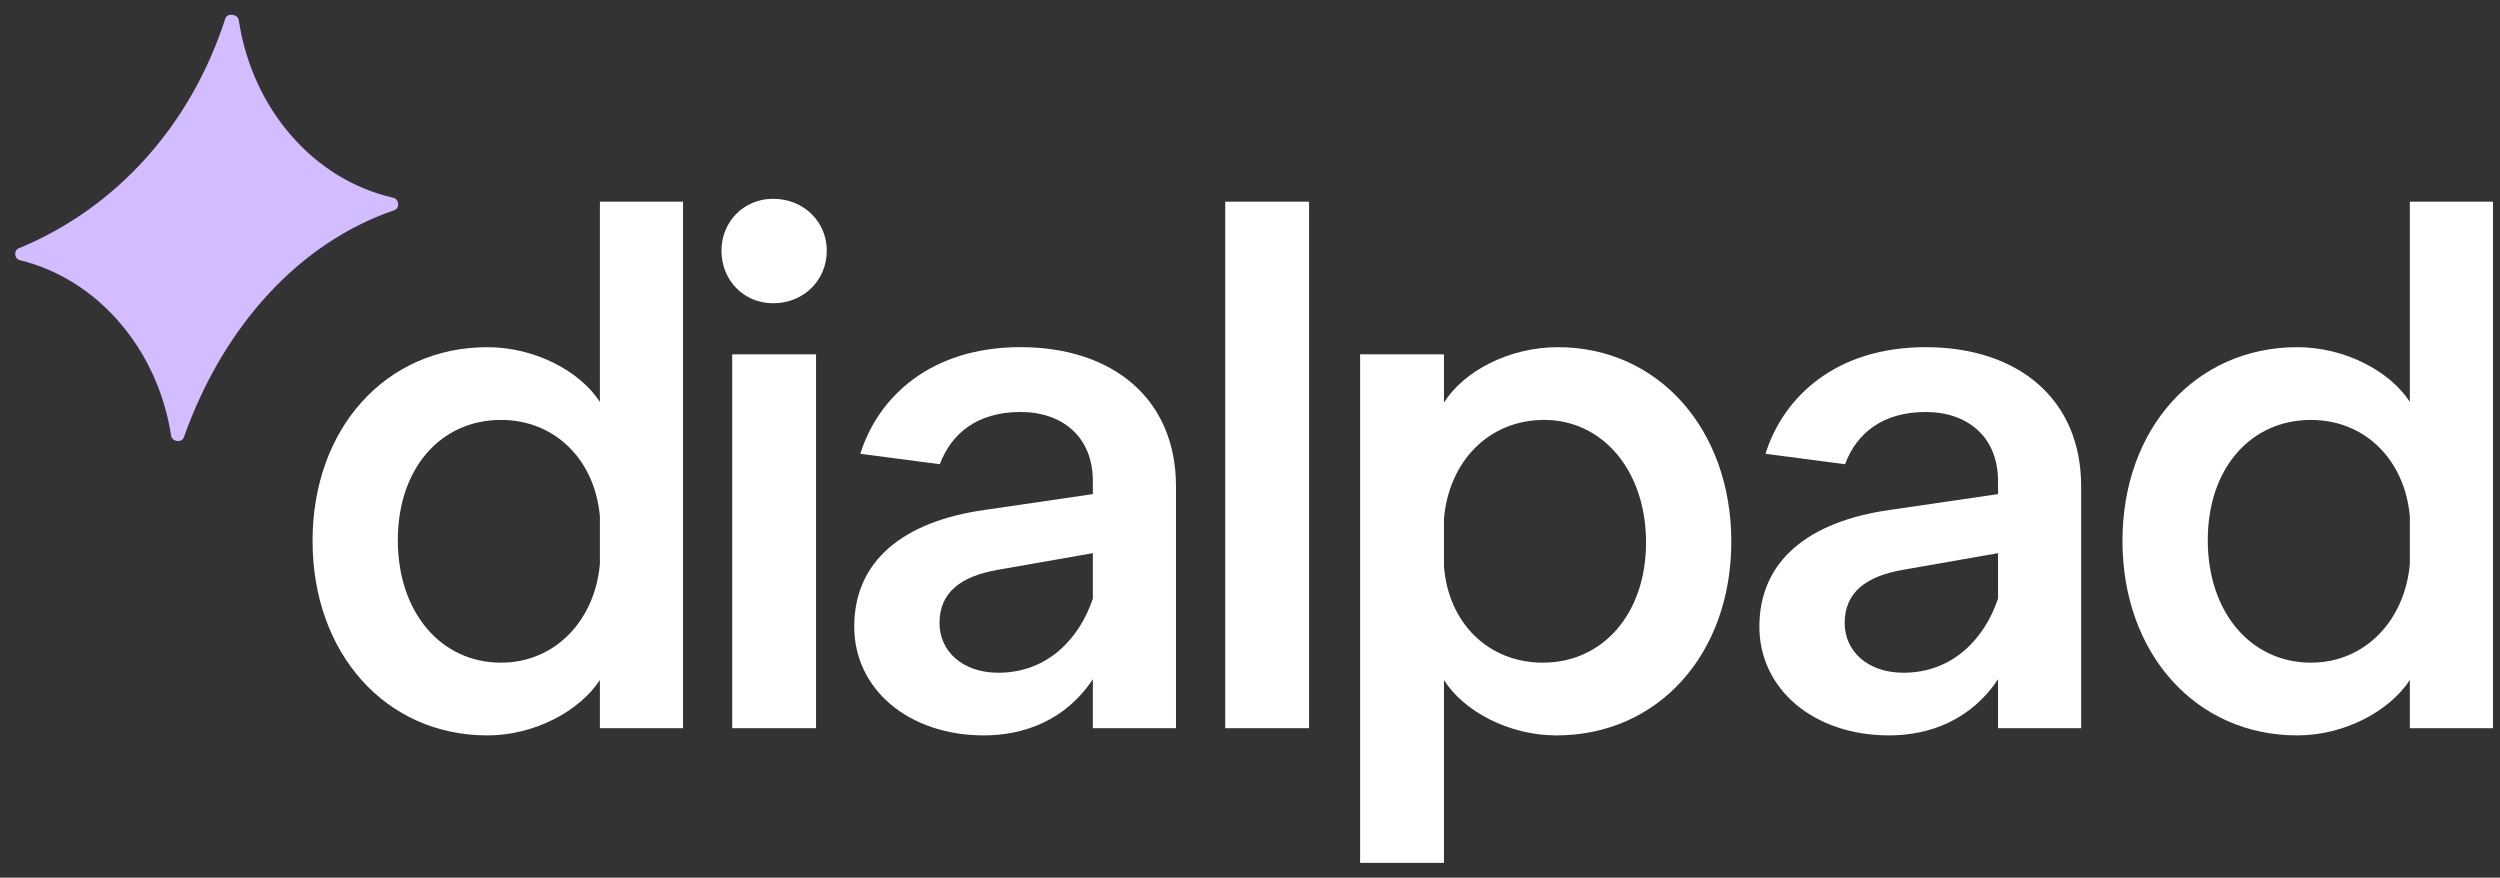 <svg width="94" height="33" viewBox="0 0 94 33" fill="none" xmlns="http://www.w3.org/2000/svg">
<rect x="0" y="0" width="94" height="33" fill="#333333" stroke="none"/>
<path d="M18.326 27.651C14.5 27.651 11.752 24.564 11.752 20.339C11.752 16.114 14.5 13.054 18.326 13.054C20.104 13.054 21.802 13.947 22.556 15.112V7.583H25.682V27.38H22.556V25.566C21.802 26.73 20.104 27.651 18.326 27.651ZM18.838 24.916C20.859 24.916 22.367 23.345 22.556 21.205V19.418C22.367 17.278 20.859 15.789 18.838 15.789C16.575 15.789 14.958 17.603 14.958 20.312C14.958 23.02 16.575 24.916 18.838 24.916Z" fill="white"/>
<path d="M30.683 27.38H27.531V13.324H30.683V27.38ZM29.067 11.402C27.962 11.402 27.127 10.535 27.127 9.425C27.127 8.341 27.962 7.475 29.067 7.475C30.225 7.475 31.087 8.341 31.087 9.425C31.087 10.535 30.225 11.402 29.067 11.402Z" fill="white"/>
<path d="M49.221 27.38H46.069V7.583H49.221V27.38Z" fill="white"/>
<path d="M51.14 32.444V13.324H54.293V15.139C55.02 13.974 56.718 13.054 58.577 13.054C62.349 13.054 65.097 16.141 65.097 20.366C65.097 24.591 62.349 27.651 58.523 27.651C56.718 27.651 55.02 26.73 54.293 25.566V32.444H51.14ZM58.011 24.916C60.247 24.916 61.891 23.101 61.891 20.393C61.891 17.685 60.247 15.789 58.065 15.789C55.963 15.789 54.481 17.36 54.293 19.499V21.287C54.454 23.426 55.963 24.916 58.011 24.916Z" fill="white"/>
<path d="M86.38 27.651C82.554 27.651 79.805 24.564 79.805 20.339C79.805 16.114 82.554 13.054 86.38 13.054C88.158 13.054 89.856 13.947 90.61 15.112V7.583H93.736V27.38H90.61V25.566C89.856 26.73 88.158 27.651 86.38 27.651ZM86.892 24.916C88.912 24.916 90.421 23.345 90.61 21.205V19.418C90.421 17.278 88.912 15.789 86.892 15.789C84.629 15.789 83.012 17.603 83.012 20.312C83.012 23.02 84.629 24.916 86.892 24.916Z" fill="white"/>
<path fill-rule="evenodd" clip-rule="evenodd" d="M66.153 23.561C66.153 25.918 68.201 27.651 71.03 27.651C72.539 27.651 74.102 27.082 75.126 25.538V27.38H78.251V18.28C78.251 15.004 75.88 13.054 72.404 13.054C69.001 13.054 67.044 14.949 66.383 17.062L69.373 17.455C69.807 16.287 70.793 15.491 72.404 15.491C73.967 15.491 75.126 16.412 75.126 18.091V18.578L71.057 19.174C67.986 19.608 66.153 21.097 66.153 23.561ZM71.569 25.295C70.222 25.295 69.36 24.482 69.36 23.426C69.36 22.289 70.141 21.666 71.569 21.422L75.126 20.799V22.505C74.641 23.968 73.455 25.295 71.569 25.295Z" fill="white"/>
<path fill-rule="evenodd" clip-rule="evenodd" d="M32.119 23.561C32.119 25.918 34.167 27.651 36.996 27.651C38.505 27.651 40.068 27.082 41.091 25.538V27.38H44.217V18.28C44.217 15.003 41.846 13.053 38.37 13.053C34.967 13.053 33.01 14.949 32.348 17.062L35.338 17.455C35.773 16.287 36.759 15.491 38.37 15.491C39.933 15.491 41.091 16.412 41.091 18.091V18.578L37.023 19.174C33.951 19.607 32.119 21.097 32.119 23.561ZM37.535 25.295C36.188 25.295 35.325 24.482 35.325 23.426C35.325 22.289 36.107 21.666 37.535 21.422L41.091 20.799V22.505C40.606 23.968 39.421 25.295 37.535 25.295Z" fill="white"/>
<path d="M14.797 7.438C14.998 7.483 15.037 7.81 14.85 7.895C11.237 9.125 8.393 12.269 6.908 16.455C6.827 16.658 6.471 16.609 6.437 16.392C5.929 13.11 3.661 10.488 0.739 9.781C0.545 9.734 0.509 9.43 0.689 9.344C4.399 7.818 7.187 4.687 8.475 0.686C8.555 0.478 8.944 0.53 8.977 0.752C9.477 4.1 11.806 6.769 14.797 7.438Z" fill="#D3BCFF"/>
</svg>
